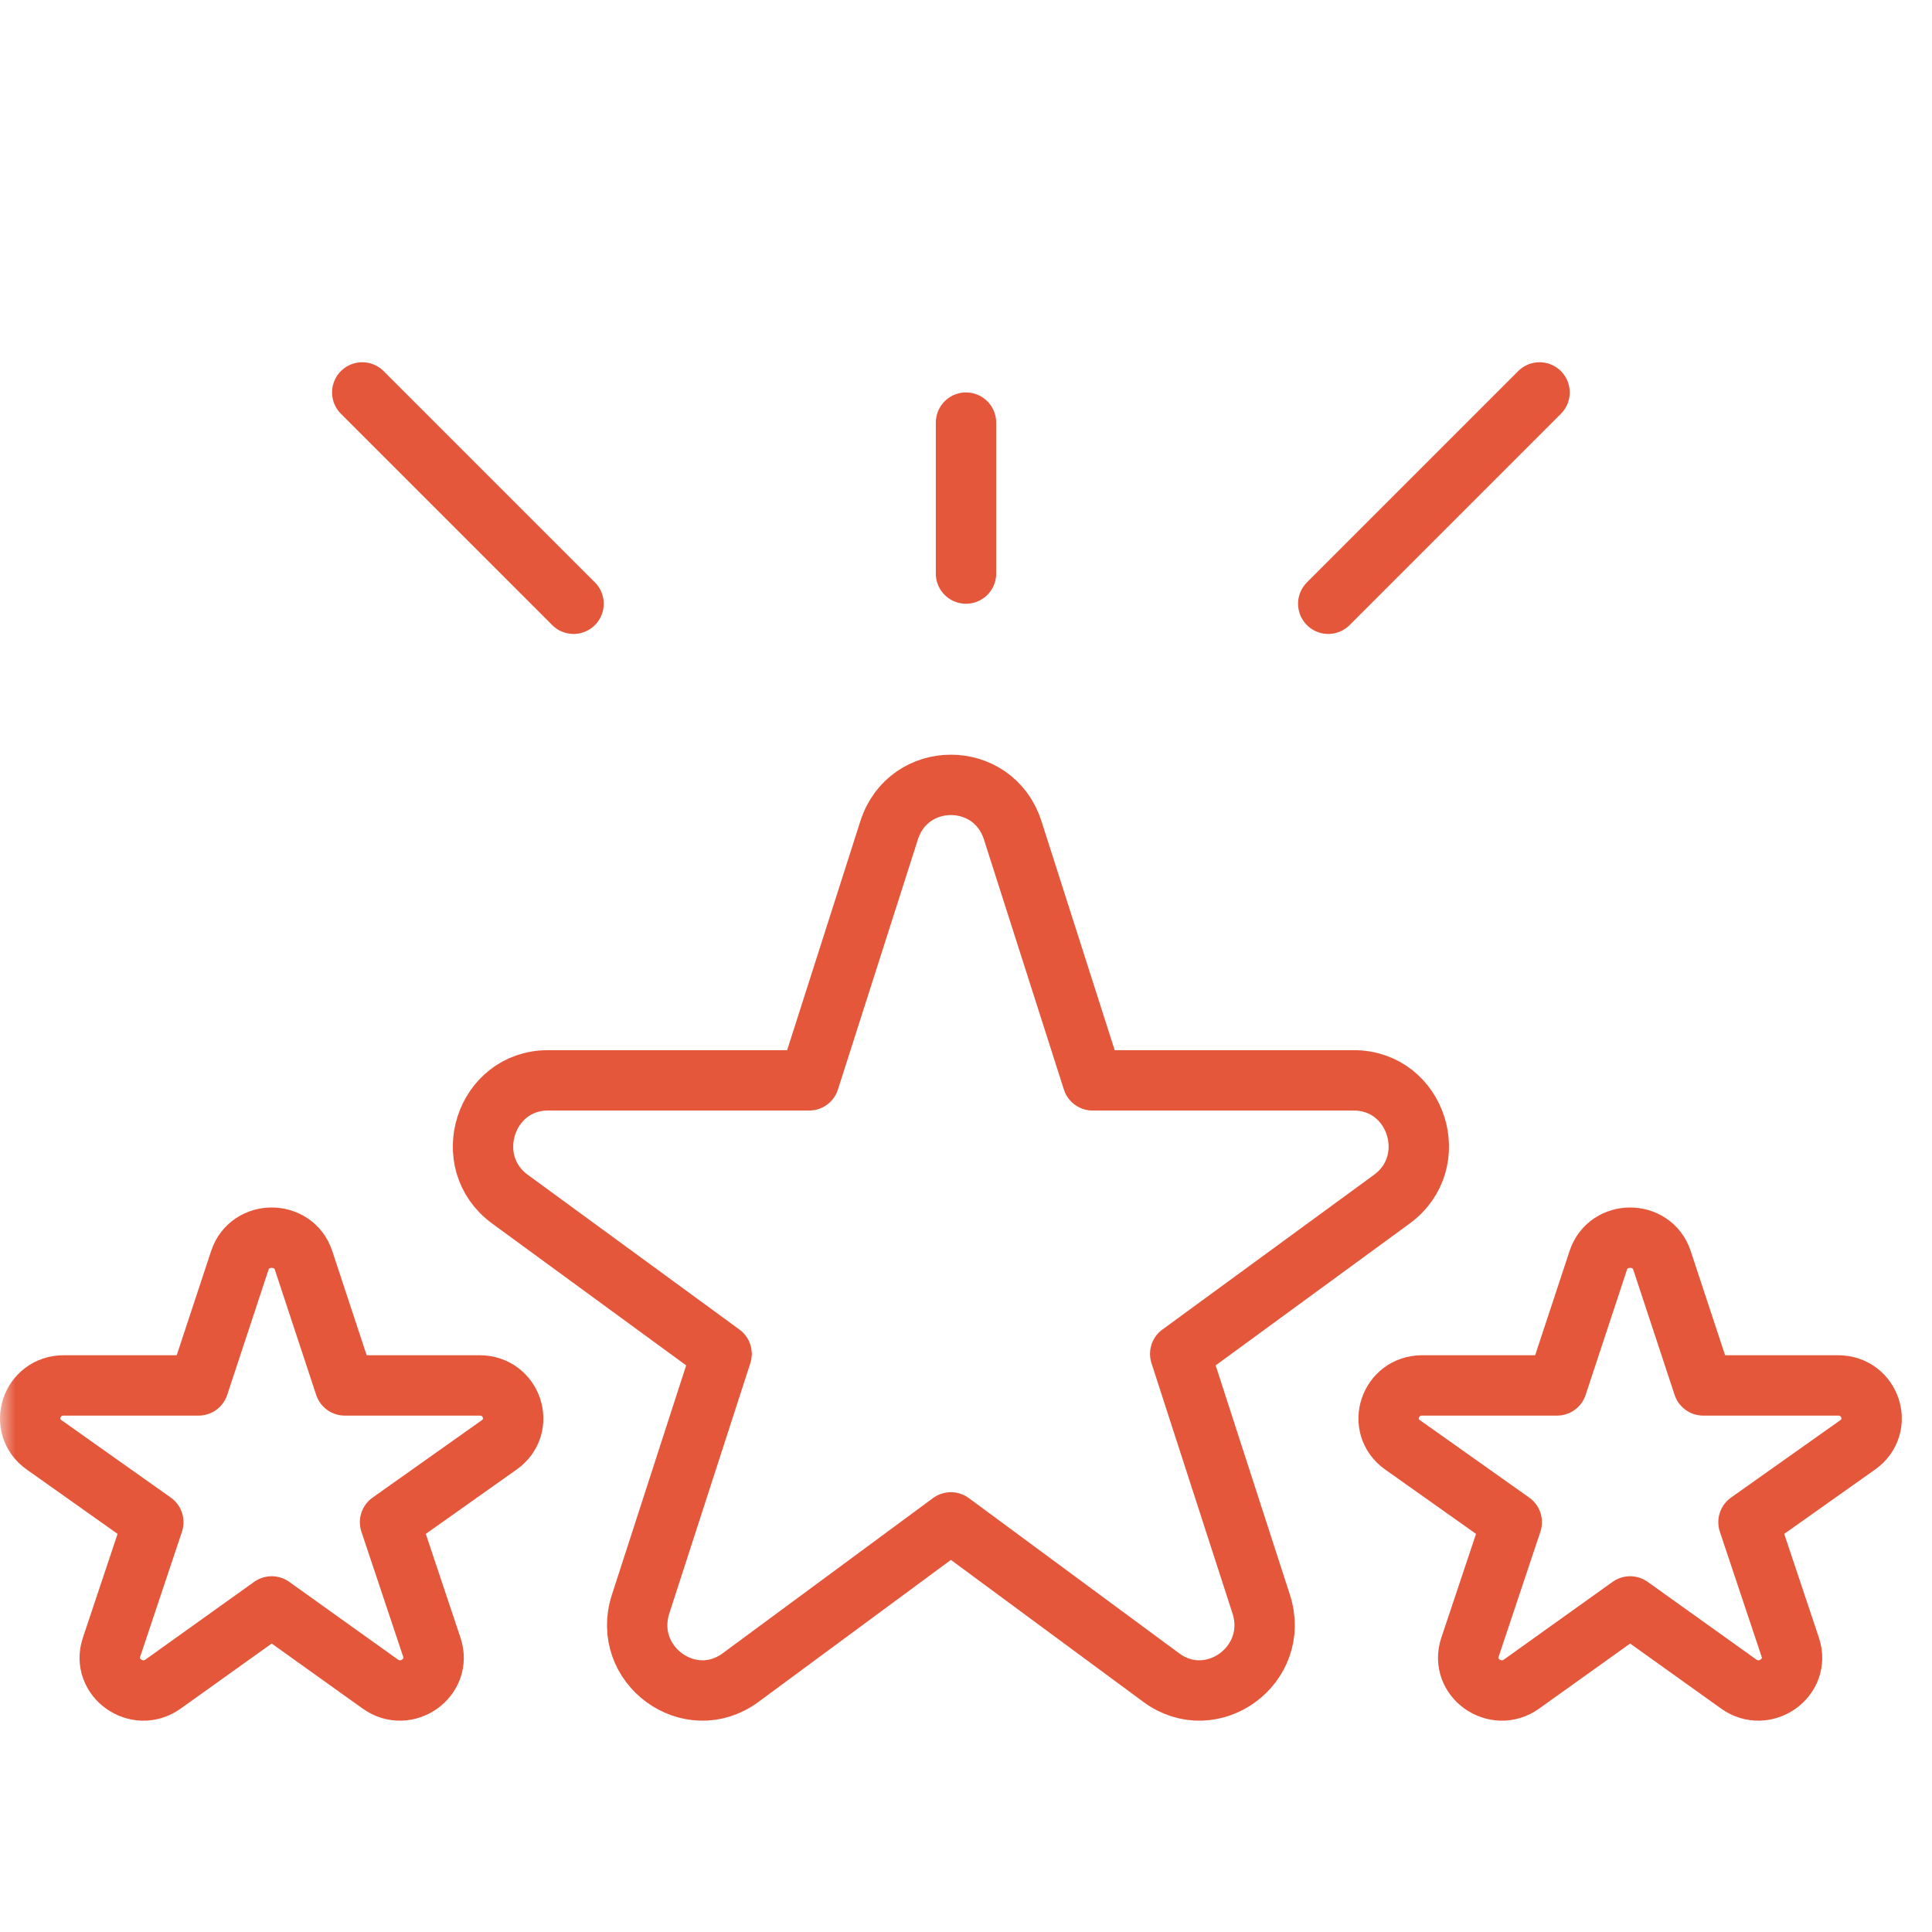 <svg width="64" height="64" viewBox="0 0 64 64" fill="none" xmlns="http://www.w3.org/2000/svg">
<mask id="mask0_1_5712" style="mask-type:luminance" maskUnits="userSpaceOnUse" x="0" y="0" width="64" height="64">
<path d="M0 0H64V64H0V0Z" fill="white"/>
</mask>
<g mask="url(#mask0_1_5712)">
<path d="M54 53.215L50.404 55.786C49.533 56.408 48.359 55.573 48.694 54.569L50.079 50.425L46.462 47.863C45.589 47.245 46.036 45.894 47.112 45.894H51.577L52.944 41.753C53.275 40.749 54.725 40.749 55.056 41.753L56.423 45.894H60.888C61.964 45.894 62.411 47.245 61.538 47.863L57.921 50.425L59.306 54.569C59.641 55.573 58.467 56.408 57.596 55.786L54 53.215Z" stroke="#E5573B" stroke-width="2" stroke-miterlimit="10" stroke-linecap="round" stroke-linejoin="round"/>
<path d="M9 53.215L12.596 55.786C13.466 56.408 14.641 55.573 14.306 54.569L12.921 50.425L16.538 47.863C17.411 47.245 16.964 45.894 15.888 45.894H11.423L10.056 41.753C9.725 40.749 8.275 40.749 7.944 41.753L6.577 45.894H2.112C1.036 45.894 0.589 47.245 1.462 47.863L5.079 50.425L3.694 54.569C3.359 55.573 4.533 56.408 5.404 55.786L9 53.215Z" stroke="#E5573B" stroke-width="2" stroke-miterlimit="10" stroke-linecap="round" stroke-linejoin="round"/>
<path d="M31.5 50.431L24.533 55.572C22.846 56.817 20.571 55.145 21.221 53.138L23.904 44.85L16.895 39.725C15.204 38.489 16.069 35.788 18.155 35.788H26.805L29.453 27.506C30.095 25.498 32.905 25.498 33.547 27.506L36.195 35.788H44.845C46.931 35.788 47.796 38.489 46.105 39.725L39.096 44.85L41.779 53.138C42.429 55.145 40.154 56.817 38.467 55.572L31.5 50.431Z" stroke="#E5573B" stroke-width="2" stroke-miterlimit="10" stroke-linecap="round" stroke-linejoin="round"/>
<path d="M32 19V14" stroke="#E5573B" stroke-width="2" stroke-miterlimit="10" stroke-linecap="round" stroke-linejoin="round"/>
<path d="M44 20L51 13" stroke="#E5573B" stroke-width="2" stroke-miterlimit="10" stroke-linecap="round" stroke-linejoin="round"/>
<path d="M19 20L12 13" stroke="#E5573B" stroke-width="2" stroke-miterlimit="10" stroke-linecap="round" stroke-linejoin="round"/>
</g>
</svg>
